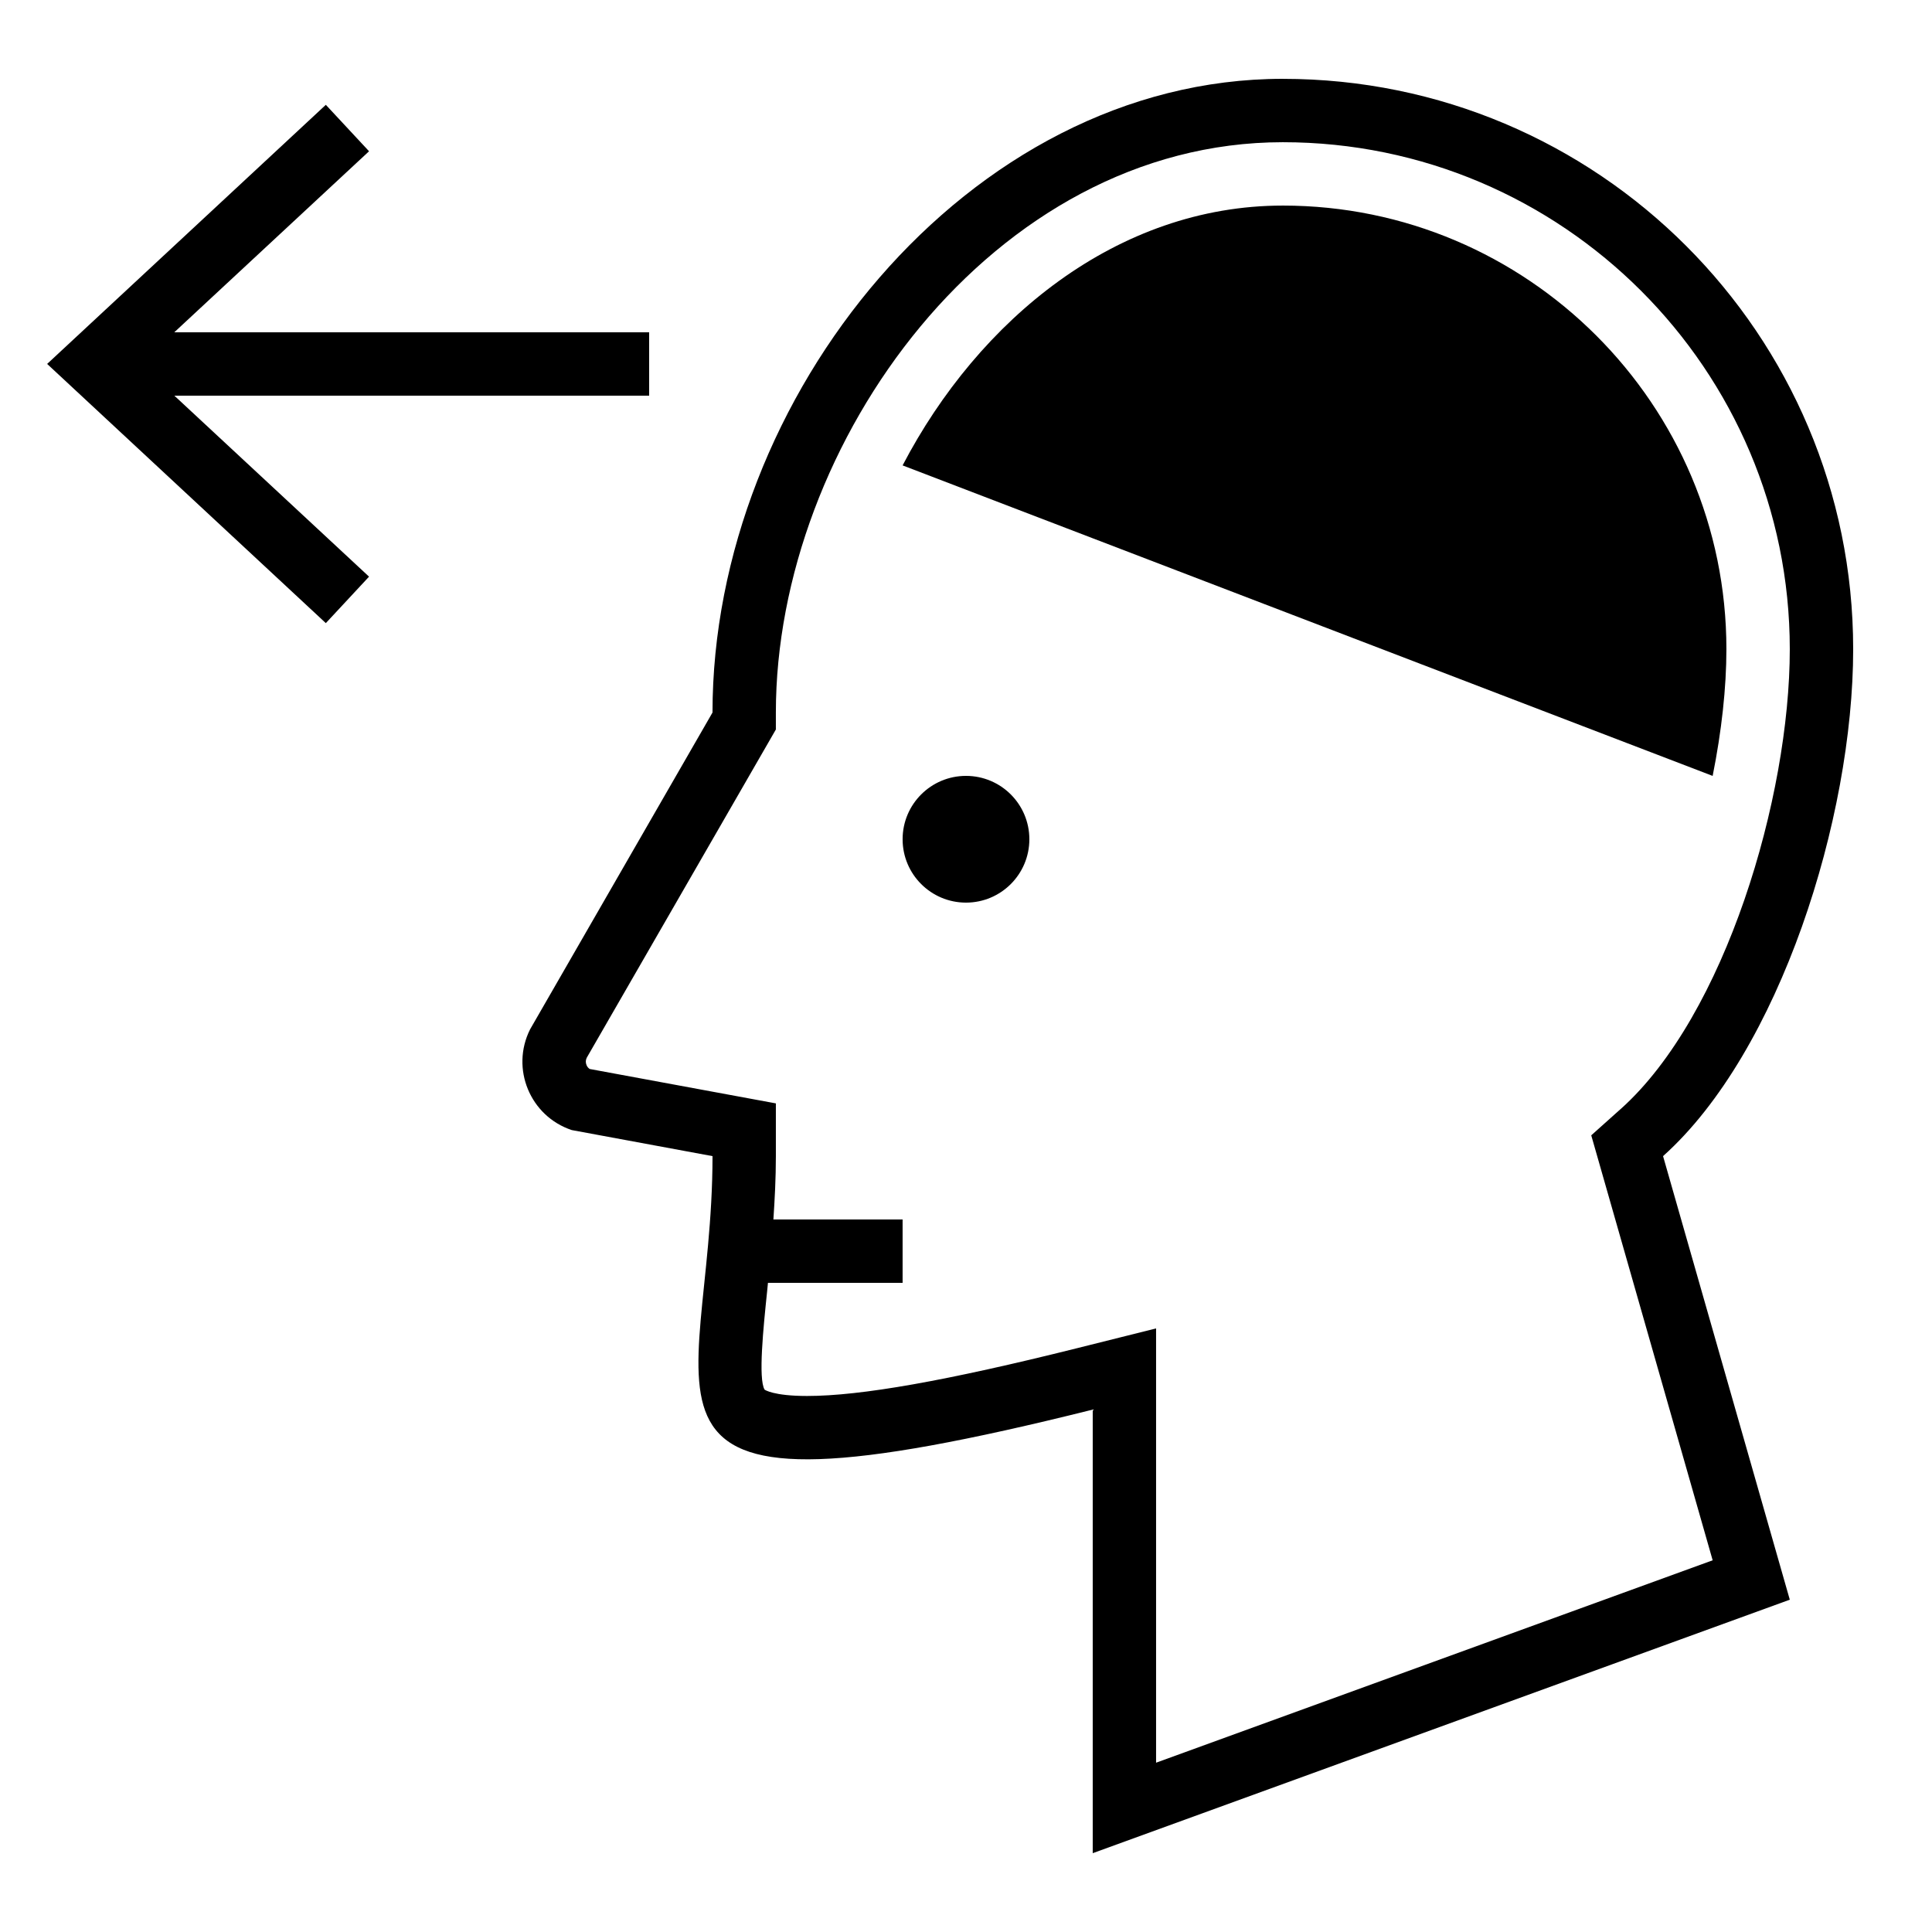 <?xml version="1.0" encoding="UTF-8"?>
<!-- Uploaded to: ICON Repo, www.svgrepo.com, Generator: ICON Repo Mixer Tools -->
<svg fill="#000000" width="800px" height="800px" version="1.1" viewBox="144 144 512 512" xmlns="http://www.w3.org/2000/svg">
 <g>
  <path d="m483.96 164.89c-83.48 0-151.14 84.457-151.14 167.94l-48.348 83.969c-5.207 10.41 0.016 23.008 11.051 26.684l37.301 6.902c0 67.176-33.586 100.76 100.76 67.176v117.55l184.73-67.176-33.586-117.55c30.918-27.676 50.383-89.594 50.383-134.35-0.004-83.48-67.664-151.14-151.15-151.14zm89.562 272.98-7.824 7.004 32.176 112.62-147.5 53.641v-115.09l-20.875 5.223c-34.594 8.648-57.352 12.68-71.625 12.68-8.984 0-11.219-1.664-11.25-1.68-1.715-2.871-0.336-16.355 0.688-26.199 0.066-0.656 0.133-1.426 0.203-2.098l35.684-0.004v-16.793h-34.242c0.352-5.34 0.656-10.848 0.656-16.793v-13.973l-49.34-9.117c-0.371-0.25-0.672-0.605-0.84-1.043-0.27-0.656-0.25-1.309 0.066-1.949l50.113-86.973v-4.5c0-71.355 57.449-151.14 134.35-151.14 74.078 0 134.35 60.273 134.35 134.35 0.004 39.316-17.125 97.07-44.785 121.84z"/>
  <path d="m483.96 198.48c-43.914 0-80.594 30.23-100.76 68.855l214.67 82.289c2.367-11.805 3.644-23.359 3.644-33.586 0.004-64.828-52.73-117.56-117.55-117.56z"/>
  <path d="m416.79 366.41c0 9.277-7.519 16.793-16.793 16.793-9.277 0-16.797-7.516-16.797-16.793 0-9.273 7.519-16.793 16.797-16.793 9.273 0 16.793 7.519 16.793 16.793"/>
  <path d="m241.8 296.82-51.59-47.961h125.82v-16.793h-125.85l51.621-47.98-11.453-12.309-73.855 68.668 73.855 68.688z"/>
 </g>
</svg>
